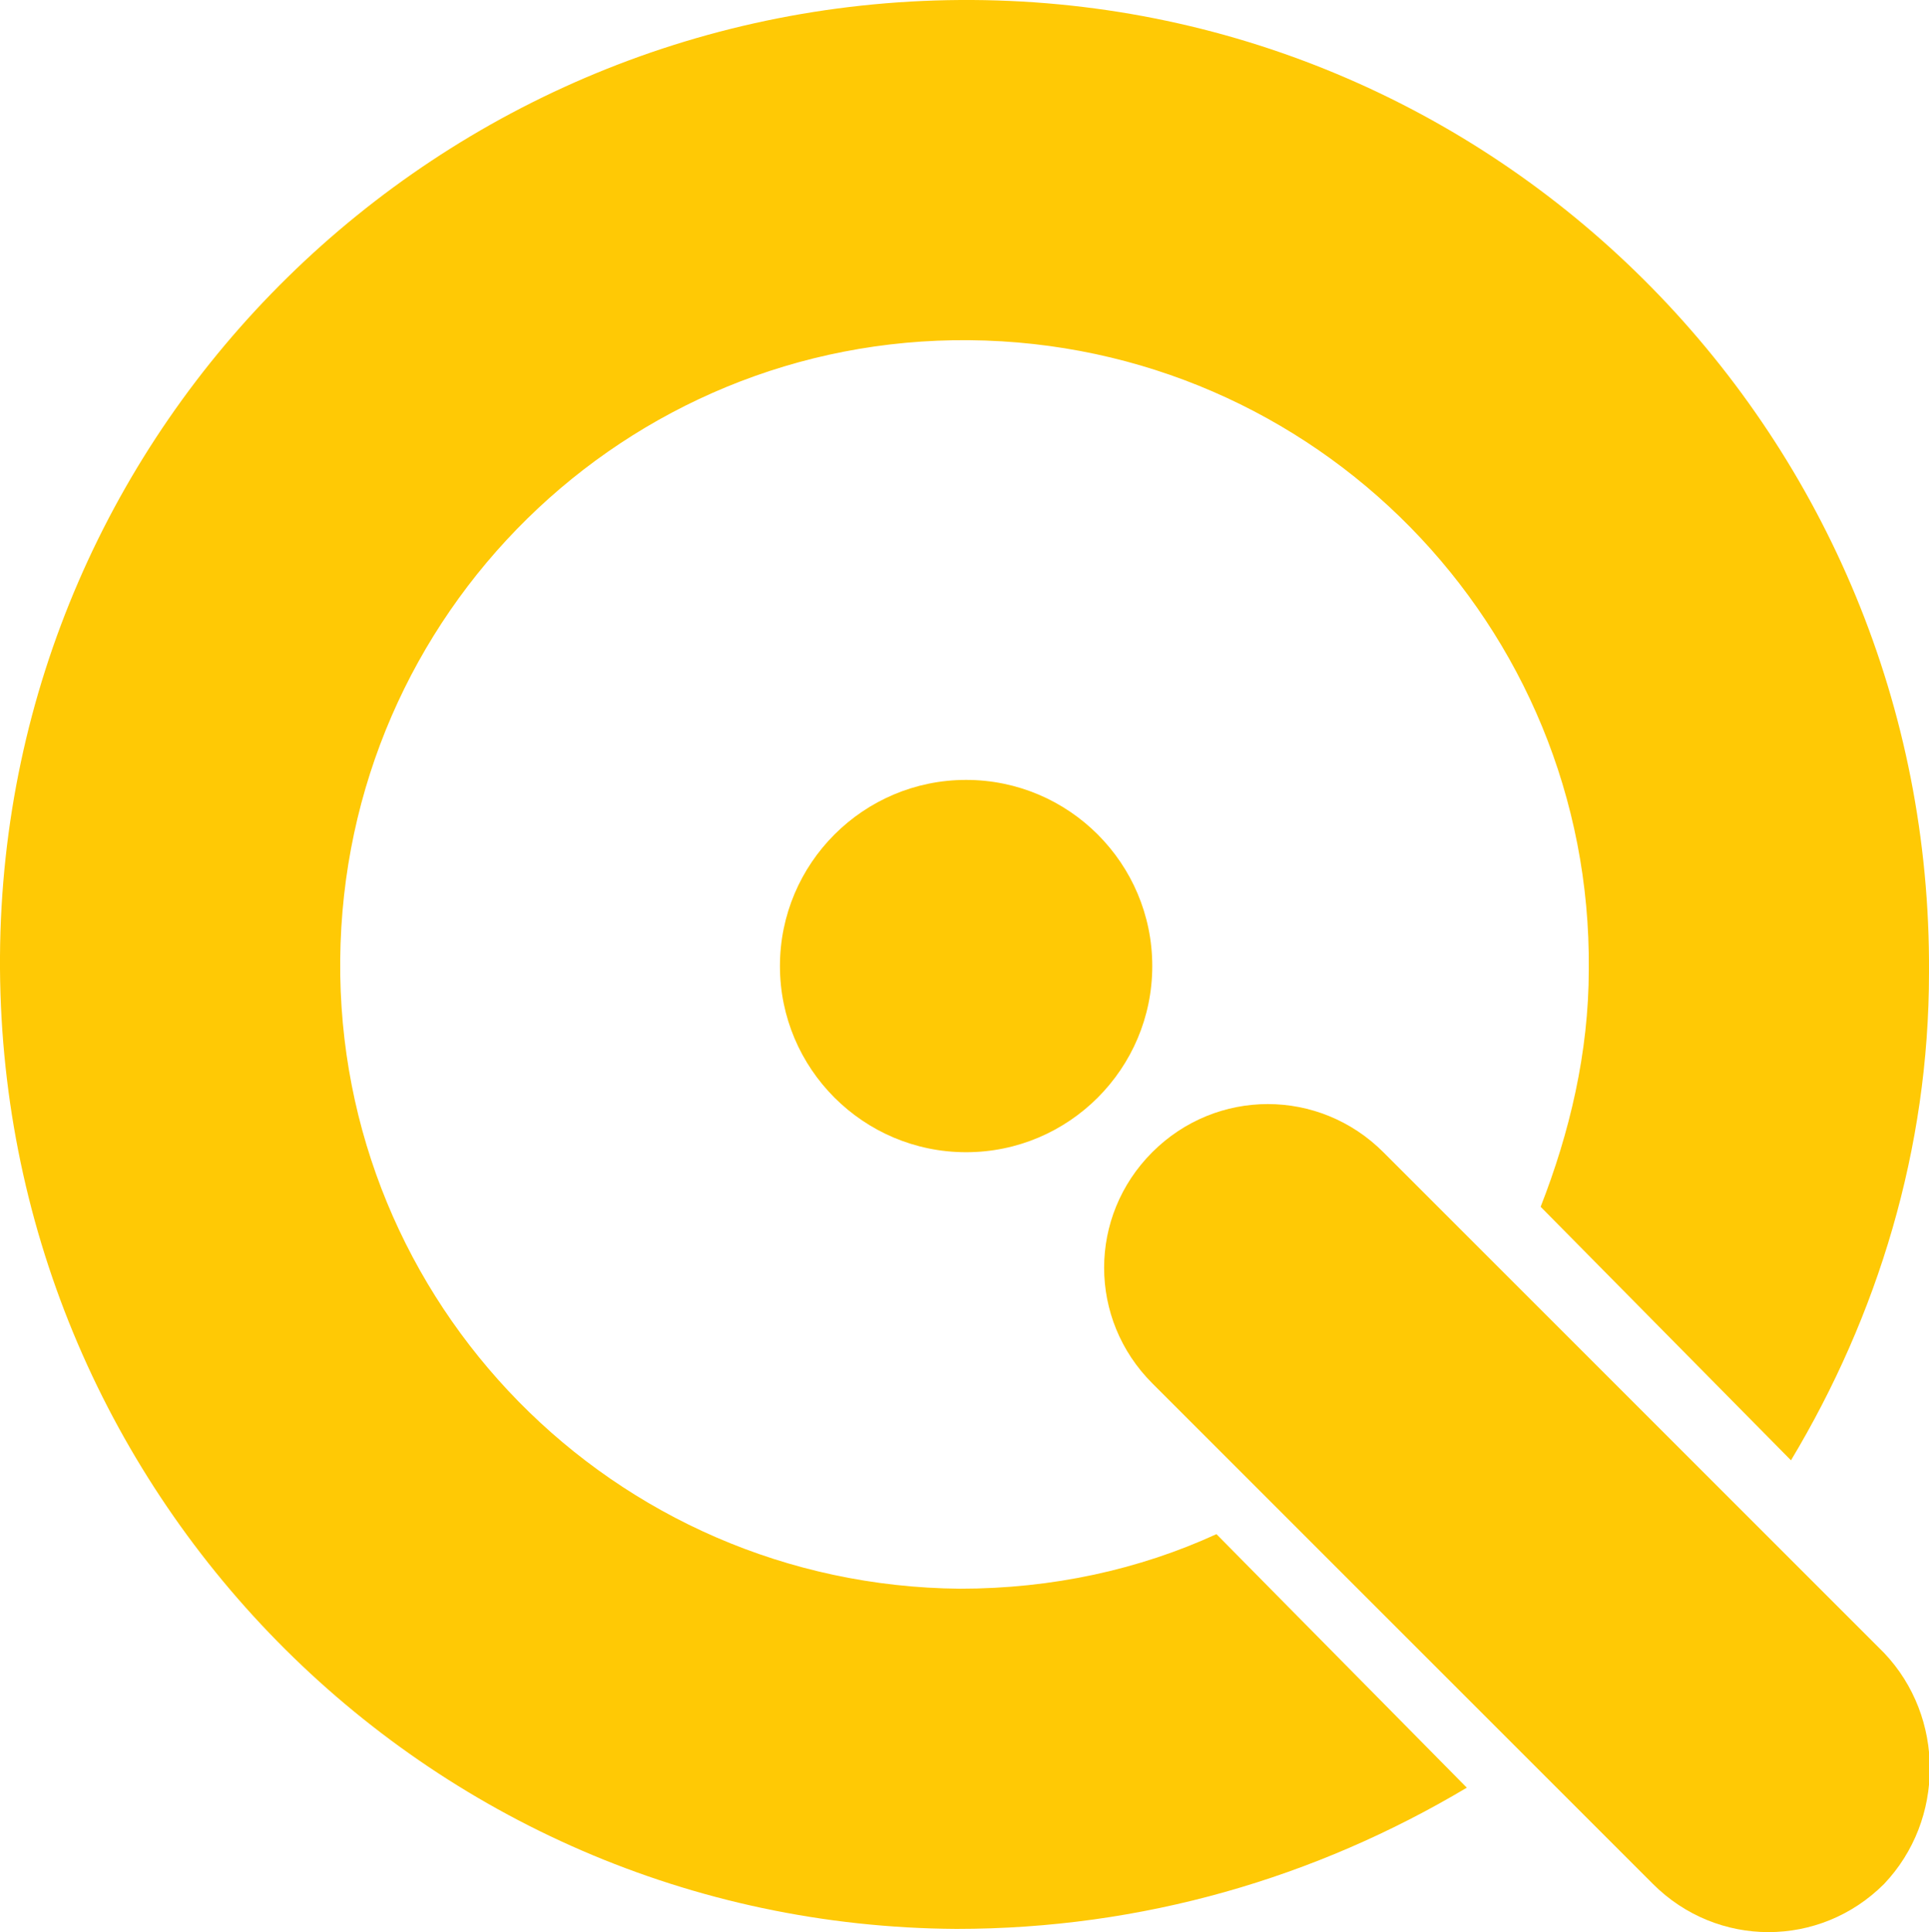 <?xml version="1.0" encoding="utf-8"?>
<!-- Generator: Adobe Illustrator 21.1.0, SVG Export Plug-In . SVG Version: 6.00 Build 0)  -->
<svg version="1.1" id="Isolation_Mode" xmlns="http://www.w3.org/2000/svg" xmlns:xlink="http://www.w3.org/1999/xlink" x="0px"
	 y="0px" viewBox="0 0 60.1 60.2" style="enable-background:new 0 0 60.1 60.2;" xml:space="preserve">
<style type="text/css">
	.st0{fill:#ffc905;}
</style>
<path class="st0" d="M29.9,49.5c-10.8-0.1-19.4-8.9-19.3-19.6c0.1-10.8,8.9-19.4,19.6-19.3c10.8,0.1,19.4,8.9,19.3,19.6
	c0,2.6-0.6,5.1-1.5,7.4l7.8,7.9c2.7-4.5,4.3-9.7,4.3-15.2C60.2,13.7,46.9,0.1,30.3,0C13.7-0.1,0.1,13.2,0,29.8
	C-0.1,46.4,13.2,60,29.8,60.1c5.8,0,11.2-1.6,15.9-4.4l-7.8-7.9C35.5,48.9,32.8,49.5,29.9,49.5"/>
<path class="st0" d="M24.3,30.1c0,3.2,2.6,5.8,5.8,5.8c3.2,0,5.8-2.6,5.8-5.8c0-3.2-2.6-5.8-5.8-5.8C26.9,24.3,24.3,26.9,24.3,30.1"
	/>
<path class="st0" d="M58.7,51.5L43.1,35.9c-2-2-5.2-2-7.2,0c-2,2-2,5.2,0,7.2l15.6,15.6c2,2,5.2,2,7.2,0
	C60.6,56.7,60.6,53.5,58.7,51.5"/>
</svg>
